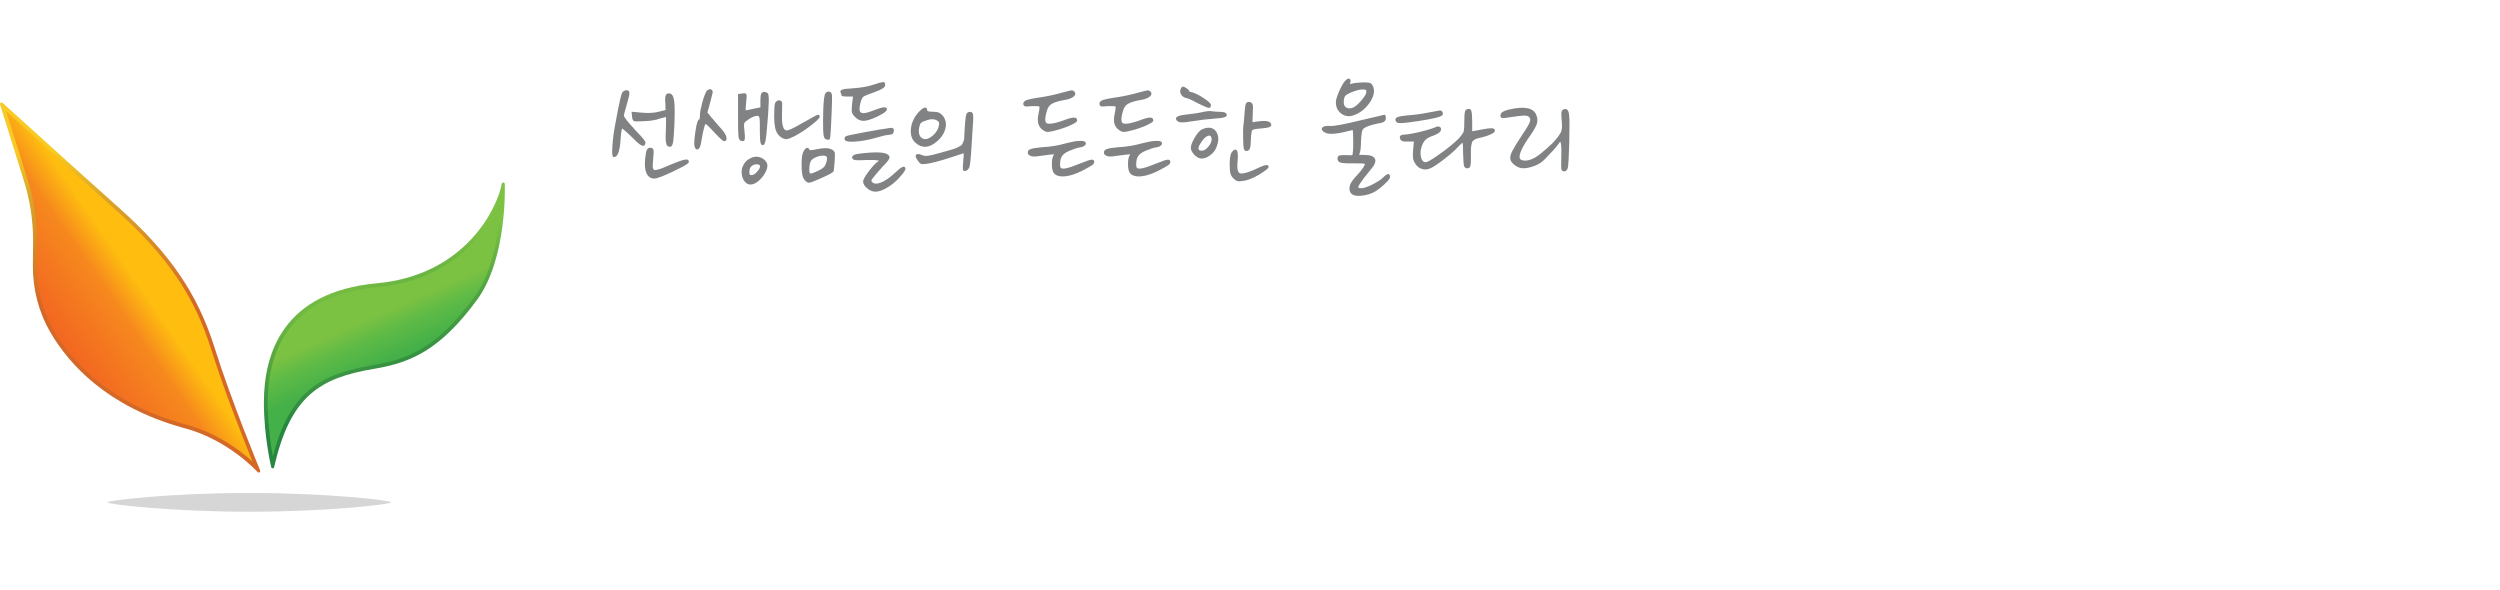 <?xml version="1.0" encoding="UTF-8"?><svg width="260px" id="Layer_2" xmlns="http://www.w3.org/2000/svg" xmlns:xlink="http://www.w3.org/1999/xlink" viewBox="0 0 354.32 61.4"><defs><style>.cls-1{fill:#fff;}.cls-2{fill:url(#linear-gradient-2);}.cls-2,.cls-3{mix-blend-mode:multiply;}.cls-4{mask:url(#mask-1);}.cls-5{mask:url(#mask);}.cls-6{fill:url(#linear-gradient-4);}.cls-7{mask:url(#mask-2);}.cls-8{filter:url(#luminosity-noclip-3);}.cls-9{fill:url(#linear-gradient-3);}.cls-10{fill:url(#linear-gradient-5);}.cls-11{fill:url(#linear-gradient-8);}.cls-12{fill:#808284;}.cls-13{fill:url(#linear-gradient-7);}.cls-14{fill:#d6d6d6;}.cls-15{fill:url(#linear-gradient);}.cls-3{fill:url(#linear-gradient-6);}.cls-16{mask:url(#mask-3);}.cls-17{filter:url(#luminosity-noclip);}</style><linearGradient id="linear-gradient" x1="18.46" y1="31.45" x2="18.32" y2="10.35" gradientUnits="userSpaceOnUse"><stop offset="0" stop-color="#d46927"/><stop offset=".7" stop-color="#d8a72a"/><stop offset="1" stop-color="#f7ca25"/></linearGradient><filter id="luminosity-noclip" x="15.66" y="17.68" width="21.23" height="38.16" color-interpolation-filters="sRGB" filterUnits="userSpaceOnUse"><feFlood flood-color="#fff" result="bg"/><feBlend in="SourceGraphic" in2="bg"/></filter><filter id="luminosity-noclip-2" x="15.66" y="-8200.23" width="21.23" height="32766" color-interpolation-filters="sRGB" filterUnits="userSpaceOnUse"><feFlood flood-color="#fff" result="bg"/><feBlend in="SourceGraphic" in2="bg"/></filter><mask id="mask-1" x="15.66" y="-8200.23" width="21.23" height="32766" maskUnits="userSpaceOnUse"/><linearGradient id="linear-gradient-2" x1="31.21" y1="42.11" x2="17.67" y2="20.05" gradientUnits="userSpaceOnUse"><stop offset="0" stop-color="#fff"/><stop offset=".7" stop-color="gray"/><stop offset="1" stop-color="#000"/></linearGradient><mask id="mask" x="15.66" y="17.68" width="21.23" height="38.16" maskUnits="userSpaceOnUse"><g class="cls-17"><g class="cls-4"><path class="cls-2" d="M36.87,55.54c-.04-.1-4.07-9.8-6.44-17.35-2.41-7.67-6.34-13.43-13.56-19.87-7.14-6.37,19.6,37.4,19.65,37.45.04.05.1.07.16.07.04,0,.08-.01.11-.03.09-.06.12-.17.08-.26Z"/></g></g></mask><linearGradient id="linear-gradient-3" x1="31.21" y1="42.11" x2="17.67" y2="20.05" gradientUnits="userSpaceOnUse"><stop offset="0" stop-color="#cea431"/><stop offset=".7" stop-color="#d8a72a"/><stop offset="1" stop-color="#f7ca25"/></linearGradient><linearGradient id="linear-gradient-4" x1="7.75" y1="36.77" x2="23.02" y2="26.22" gradientUnits="userSpaceOnUse"><stop offset="0" stop-color="#f26521"/><stop offset=".53" stop-color="#f6881e"/><stop offset=".76" stop-color="#febd0f"/></linearGradient><linearGradient id="linear-gradient-5" x1="57.81" y1="42.62" x2="52" y2="26.89" gradientUnits="userSpaceOnUse"><stop offset="0" stop-color="#278741"/><stop offset="1" stop-color="#7dc242"/></linearGradient><filter id="luminosity-noclip-3" x="37.41" y="28.91" width="19.21" height="26.33" color-interpolation-filters="sRGB" filterUnits="userSpaceOnUse"><feFlood flood-color="#fff" result="bg"/><feBlend in="SourceGraphic" in2="bg"/></filter><filter id="luminosity-noclip-4" x="37.41" y="-8200.23" width="19.21" height="32766" color-interpolation-filters="sRGB" filterUnits="userSpaceOnUse"><feFlood flood-color="#fff" result="bg"/><feBlend in="SourceGraphic" in2="bg"/></filter><mask id="mask-3" x="37.41" y="-8200.23" width="19.21" height="32766" maskUnits="userSpaceOnUse"/><linearGradient id="linear-gradient-6" x1="37.63" y1="45.8" x2="57.76" y2="33.84" gradientUnits="userSpaceOnUse"><stop offset="0" stop-color="#fff"/><stop offset="1" stop-color="#000"/></linearGradient><mask id="mask-2" x="37.41" y="28.91" width="19.21" height="26.33" maskUnits="userSpaceOnUse"><g class="cls-8"><g class="cls-16"><path class="cls-3" d="M53.42,29.01c-13.24,1.21-16.02,9.86-16.02,16.9,0,4.87,1.03,9.12,1.04,9.17.02.1.11.16.21.16h0c.1,0,.22-.07.21-.17-1.97-18.31,27.2-27.22,14.56-26.06Z"/></g></g></mask><linearGradient id="linear-gradient-7" x1="37.63" y1="45.8" x2="57.76" y2="33.84" xlink:href="#linear-gradient-5"/><linearGradient id="linear-gradient-8" x1="56.55" y1="39.26" x2="53.11" y2="31.52" gradientUnits="userSpaceOnUse"><stop offset="0" stop-color="#44b048"/><stop offset=".47" stop-color="#60bb46"/><stop offset=".76" stop-color="#7bc142"/></linearGradient></defs><path class="cls-15" d="M36.87,55.54c-.04-.1-4.07-9.8-6.44-17.35-2.41-7.67-6.34-13.43-13.56-19.87C9.73,11.94.45,3.52.36,3.44c-.07-.07-.18-.07-.26-.02-.08.05-.12.15-.09.25l3.41,10.93c.87,2.77,1.29,5.65,1.27,8.55l-.03,3.32c-.03,3.37.83,6.66,2.49,9.5,2.62,4.5,7.99,10.5,18.72,13.5,6.39,1.6,10.6,6.25,10.64,6.3.04.05.1.07.16.07.04,0,.08-.01.11-.03.09-.06.12-.17.08-.26Z"/><g class="cls-5"><path class="cls-9" d="M36.87,55.54c-.04-.1-4.07-9.8-6.44-17.35-2.41-7.67-6.34-13.43-13.56-19.87-7.14-6.37,19.6,37.4,19.65,37.45.04.05.1.07.16.07.04,0,.08-.01.11-.03.09-.06.12-.17.08-.26Z"/></g><path class="cls-6" d="M16.51,18.72C10.65,13.49,3.36,6.89.88,4.63l3.06,9.79c.88,2.82,1.32,5.76,1.29,8.72l-.03,3.32c-.03,3.27.81,6.46,2.42,9.23,2.57,4.42,7.84,10.3,18.39,13.25,4.64,1.16,8.09,3.82,9.77,5.34-1.22-3.01-4.03-10.11-5.86-15.94-2.38-7.57-6.27-13.26-13.41-19.63Z"/><path class="cls-10" d="M71.54,14.94c0-.11-.09-.2-.2-.21-.11,0-.21.07-.23.18-.57,3.29-5.05,12.94-17.69,14.1-13.24,1.21-16.02,9.86-16.02,16.9,0,4.87,1.03,9.12,1.04,9.17.02.1.11.16.21.16h0c.1,0,.19-.07.21-.17,2.28-10.16,6.56-12.67,14.19-13.94,5.33-.89,9.42-2.78,14.58-9.8,4.29-5.84,3.92-16.28,3.91-16.39Z"/><g class="cls-7"><path class="cls-13" d="M53.42,29.01c-13.24,1.21-16.02,9.86-16.02,16.9,0,4.87,1.03,9.12,1.04,9.17.02.1.11.16.21.16h0c.1,0,.22-.07.21-.17-1.97-18.31,27.2-27.22,14.56-26.06Z"/></g><path class="cls-11" d="M67.2,31.01c2.98-4.06,3.65-10.44,3.78-13.8-1.72,4.3-6.72,11.35-17.51,12.34-12.83,1.18-15.53,9.55-15.53,16.36,0,3.14.43,6.01.73,7.64,2.42-9.29,6.79-11.7,14.28-12.95,5.19-.87,9.19-2.71,14.24-9.59Z"/><path class="cls-14" d="M35.33,58.73c-11.11,0-20.11,1.05-20.11,1.33s9,1.33,20.11,1.33,20.11-1.05,20.11-1.33-9-1.33-20.11-1.33Z"/><path class="cls-1" d="M108.39,36.96c-1.95-1.65-4.24-2.48-6.84-2.48s-4.88.83-6.81,2.48c-2.05,1.77-3.07,3.99-3.07,6.67s1.02,4.87,3.07,6.63c1.93,1.68,4.2,2.51,6.81,2.51s4.89-.84,6.84-2.51c2.09-1.77,3.14-3.98,3.14-6.63s-1.05-4.9-3.14-6.67ZM105.04,46.98c-.98.88-2.12,1.33-3.42,1.33s-2.44-.44-3.42-1.33c-1.02-.93-1.54-2.05-1.54-3.35s.51-2.44,1.54-3.35c.98-.86,2.12-1.29,3.42-1.29s2.47.43,3.42,1.29c1,.88,1.5,2,1.5,3.35s-.5,2.44-1.5,3.35Z"/><path class="cls-1" d="M102.03,23.73v-2.34h-16.62v4.22h11.45c0,1.68-.88,3.12-2.65,4.33-2.14,1.44-5.22,2.22-9.25,2.34v4.5c4.56-.14,8.31-1.07,11.24-2.79,3.89-2.26,5.83-5.68,5.83-10.26Z"/><polygon class="cls-1" points="107.69 23.34 103.25 23.34 103.25 27.29 107.69 27.29 107.69 29.35 103.25 29.35 103.25 33.29 107.69 33.29 107.69 35.6 112.61 35.6 112.61 21.39 107.69 21.39 107.69 23.34"/><path class="cls-1" d="M120.56,48.45c0,.98.21,1.67.63,2.09.37.35.96.52,1.78.52h21.19c.79,0,1.37-.17,1.75-.52.44-.42.66-1.12.66-2.09v-10.58h-26.01v10.58ZM125.42,42.2h16.27v4.54h-16.27v-4.54Z"/><path class="cls-1" d="M146.57,21.39h-4.92v8.76h-17.81v-8.76h-4.92v10.51c0,.98.2,1.68.59,2.09.37.35.96.52,1.78.52h20.35v1.75h4.92v-5.52h3.98v-4.36h-3.98v-4.99Z"/><polygon class="cls-1" points="179.17 21.39 153.62 21.39 153.62 25.75 174.25 25.75 174.25 45.27 169.82 45.27 169.82 33.01 164.93 33.01 164.93 45.27 161.44 45.27 161.44 33.01 156.55 33.01 156.55 45.27 151.87 45.27 151.87 49.63 181.55 49.63 181.55 45.27 179.17 45.27 179.17 21.39"/><polygon class="cls-1" points="214.5 21.39 209.57 21.39 209.57 51.2 214.5 51.2 214.5 36.02 218.48 36.02 218.48 31.65 214.5 31.65 214.5 21.39"/><path class="cls-1" d="M200.08,35.7c-1.23-2.95-1.85-7.73-1.85-14.31h-5.03c0,6.56-.64,11.32-1.92,14.28-1.12,2.63-2.9,4.18-5.34,4.64v4.85c2.09-.3,3.98-1.06,5.66-2.27,1.84-1.3,3.2-3,4.08-5.1.86,2.12,2.13,3.82,3.81,5.1,1.65,1.23,3.63,1.99,5.93,2.27v-4.89c-2.47-.44-4.25-1.97-5.34-4.57Z"/><path class="cls-1" d="M237.08,37.17h10.58v-4.36h-21.12v-11.38h-4.99v13.13c0,.98.21,1.68.63,2.09.35.35.94.52,1.78.52h8.24v8.1h-12.39v4.36h29.67v-4.36h-12.39v-8.1Z"/><path class="cls-1" d="M271.07,31.69h11.35v-4.15h-22.69v-1.99h22.69v-4.15h-27.65v7.65c0,.98.2,1.68.59,2.09.37.37.96.56,1.78.56h8.97v1.85h-12.36v4.33h7.03c-1.68,1.57-2.53,3.47-2.53,5.69,0,2.72,1.07,4.99,3.21,6.81,2.02,1.7,4.42,2.55,7.19,2.55s5.03-.85,7.05-2.55c2.17-1.82,3.25-4.08,3.25-6.81,0-2.2-.85-4.1-2.53-5.69h7v-4.33h-12.36v-1.85ZM272.33,47.15c-1.07.98-2.32,1.47-3.74,1.47s-2.69-.49-3.74-1.47c-1.07-.98-1.61-2.19-1.61-3.63s.54-2.67,1.61-3.67c1.05-.95,2.29-1.43,3.74-1.43s2.66.48,3.74,1.43c1.09,1,1.64,2.22,1.64,3.67s-.55,2.65-1.64,3.63Z"/><path class="cls-1" d="M302.56,31.44c1.07,1.75,2.88,3.19,5.45,4.33,2.4,1.07,4.98,1.69,7.75,1.85v-4.57c-3.05-.26-5.46-1.02-7.23-2.3-1.82-1.28-2.78-2.94-2.9-4.99h9.88v-4.36h-25.97v4.36h9.91c-.14,2.02-1.11,3.69-2.9,4.99-1.79,1.28-4.21,2.06-7.26,2.34v4.54c2.79-.14,5.39-.73,7.79-1.78,2.56-1.14,4.39-2.61,5.48-4.4Z"/><polygon class="cls-1" points="305 36.72 300.11 36.72 300.11 45.27 287.72 45.27 287.72 49.63 317.39 49.63 317.39 45.27 305 45.27 305 36.72"/><path class="cls-1" d="M345.46,40.31h-16.27v-2.44h-4.85v10.58c0,.98.21,1.67.63,2.09.37.35.96.52,1.78.52h21.19c.79,0,1.37-.19,1.75-.56.44-.4.66-1.09.66-2.09v-10.54h-4.89v2.44ZM345.46,46.74h-16.27v-2.3h16.27v2.3Z"/><polygon class="cls-1" points="350.34 26.38 350.34 21.39 345.42 21.39 345.42 36.12 350.34 36.12 350.34 30.75 354.32 30.75 354.32 26.38 350.34 26.38"/><path class="cls-1" d="M323.74,29.45c0,2.05.84,3.76,2.51,5.13,1.56,1.28,3.42,1.92,5.59,1.92s3.96-.64,5.52-1.92c1.68-1.37,2.51-3.08,2.51-5.13,0-.56-.1-1.11-.31-1.64-.16-.49-.41-.97-.73-1.43h1.99v-3.88h-6.39v-2.72h-5.24v2.72h-6.42v3.88h1.99c-.33.49-.57.98-.73,1.47-.19.54-.28,1.07-.28,1.61ZM329.36,27.43c.67-.58,1.48-.87,2.41-.87s1.72.29,2.37.87c.7.61,1.05,1.34,1.05,2.2,0,.81-.35,1.52-1.05,2.13-.68.61-1.47.91-2.37.91s-1.73-.3-2.41-.91c-.65-.6-.98-1.31-.98-2.13,0-.86.33-1.59.98-2.2Z"/><path class="cls-12" d="M89.93,6.04c.09.03.33.05,1.3,0,.93-.03,1.7-.15,2.28-.37.52-.15.76-.21.87-.23.02.14.04.53,0,1.59-.03.5-.04.92-.04,1.25s.02.59.06.8c.04.24.11.39.2.47.08.07.18.11.32.11.04,0,.07,0,.11,0,.19-.06.3-.28.37-.67.06-.34.12-1.07.17-2.19.07-1.61.07-2.77,0-3.46-.08-.76-.28-1.16-.62-1.22-.29-.07-.51.03-.61.28-.08.21-.09.61-.03,1.26l.02.79-.91.23c-.63.18-1.42.24-2.34.16l-1.57-.14.08.75c.01.13.05.52.33.6Z"/><path class="cls-12" d="M89.89,7.12c-.4-.42-.76-.82-1.05-1.19-.38-.49-.41-.61-.41-.63,0-.15.07-.54.4-1.61.11-.42.2-.75.26-.97.07-.24.1-.43.11-.58,0-.19-.01-.3-.08-.37-.06-.08-.17-.12-.31-.12-.22,0-.42.09-.61.3-.11.16-.34.85-1.1,5.05-.1.54-.18,1.14-.24,1.78-.06.64-.1,1.16-.1,1.56,0,.55.07.7.17.77l.03.02h.04c.54,0,.84-.78.95-2.46.07-1.17.18-1.5.22-1.59.1.05.43.29,1.42,1.25.42.43.74.74.99.92.31.25.53.33.69.25.13-.06.2-.21.2-.44,0-.11,0-.31-1.59-1.92Z"/><path class="cls-12" d="M94.88,12.27c-.35.14-.64.26-.84.35-.19.09-.4.16-.62.23-.21.06-.37.1-.47.11-.08.01-.16,0-.23-.02-.06-.02-.1-.06-.13-.1-.02-.04-.05-.12-.07-.29-.01-.14-.02-.29,0-.45,0-.16.02-.37.05-.64.1-.95.08-1.21.05-1.32-.05-.22-.21-.34-.43-.34-.15,0-.26.04-.35.1-.08.07-.15.16-.2.29h0c-.05.12-.09.28-.11.46-.19,1.12-.18,1.96.02,2.56.21.63.61.96,1.19.96.36,0,1.24-.33,2.69-1.02,2.2-1.04,2.2-1.23,2.2-1.37,0-.1-.04-.18-.11-.23-.14-.15-.5-.19-2.63.71Z"/><path class="cls-12" d="M100.91,5.61l-.65-.81.36-1.29c.39-1.48.39-1.56.39-1.6,0-.1-.03-.19-.08-.26-.07-.1-.16-.13-.22-.14-.07,0-.15,0-.24.03-.08.03-.15.07-.22.12-.08.06-.14.14-.17.22-.19.35-.39.91-.58,1.65-.2.76-.3,1.3-.3,1.66,0,.52-.09.6-.09.6-.16.05-.34.23-.57,1.83-.21,1.52-.15,1.91-.08,2.04.06.23.16.36.3.38.02,0,.04,0,.07,0,.06,0,.11-.02.16-.05.17-.11.29-.42.39-.98.34-2.06.54-2.49.62-2.58.09.04.36.23,1.21,1.17,1.09,1.18,1.33,1.27,1.46,1.27.15,0,.26-.09.29-.25.06-.37-.15-.84-.67-1.44-.4-.41-.86-.95-1.37-1.58Z"/><path class="cls-12" d="M107.63,11.13h0c-.45-.12-.89-.06-1.3.18-.11.05-.21.1-.31.17-.1.07-.19.14-.27.23-.09.09-.16.17-.22.26-.06.09-.11.18-.17.28-.05.09-.1.19-.14.3-.05.11-.08.23-.09.34-.02.11-.02.23-.02.35,0,.48.12.9.35,1.24.25.36.55.54.89.54.39,0,.8-.19,1.23-.58.42-.37.74-.8.97-1.29.24-.51.28-.92.11-1.23-.23-.4-.57-.66-1.02-.79ZM106.58,13.68c-.25,0-.3-.05-.31-.06,0,0-.06-.07-.06-.39,0-.38.1-.64.3-.81.17-.17.4-.26.71-.27h.03c.25,0,.4.06.44.18.1.23-.12.57-.33.8-.3.36-.57.54-.79.54Z"/><path class="cls-12" d="M108.75,2.04h0c-.42-.26-.66-.14-.77-.02-.1.07-.21.23-.21,1.2v.86l-.95.19c-.66.16-.98.21-1.13.23-.02-.09-.03-.35.06-1.09.1-.83.08-1.04.05-1.13-.06-.19-.26-.25-.59-.17l-.61.08v3.28c0,1.48.02,2.36.06,2.7.02.15.08.6.4.66.13.04.23.04.31.02.19-.05.27-.28.15-1.37-.07-.52-.09-.87-.06-1.04.02-.15.1-.27.25-.38.23-.19.47-.35.7-.48.23-.13.44-.21.63-.26.18-.04.33-.05.4-.04.11.05.18.16.21.35.04.22.05.76.04,1.61-.02,1.9.15,2.11.31,2.16.05.02.09.03.13.03.08,0,.15-.05.18-.1.04-.05.07-.14.12-.28.04-.13.08-.3.11-.51.03-.21.06-.48.1-.82.04-.34.07-.73.1-1.17.03-.44.07-.96.13-1.59.2-2.73.01-2.85-.11-2.93Z"/><path class="cls-12" d="M117.77,9.99c-.4-.17-1.01-.17-1.89,0-.56.12-.85.15-1,.15-.11,0-.14-.01-.14-.01l-.03-.09c-.1-.19-.22-.22-.31-.22-.19,0-.36.19-.56.59-.17.37-.24.99-.23,1.88,0,.89.09,1.49.26,1.83.2.36.44.57.71.64.02,0,.03,0,.06,0,.15,0,.49-.09,1.7-.63,1.26-.56,1.61-.78,1.73-.9.09-.04.13-.19.23-1.51.06-.87.03-1.12,0-1.23-.05-.2-.22-.37-.54-.5ZM114.86,13.46c-.14-.02-.16-.36-.16-.5,0-.55.06-.96.19-1.21.12-.24.33-.42.64-.55.39-.19.77-.28,1.12-.28.31,0,.49.07.54.23.04.1.05.34-.11.85-.08.23-.19.43-.35.58-.16.16-.4.31-.72.46-.8.39-1.06.43-1.16.42Z"/><path class="cls-12" d="M117.06,8.61c.17.04.28.06.36.06.07,0,.11-.02.14-.05.08-.07.16-.13.29-3.43.07-1.53.09-2.46.07-2.77-.04-.5-.31-.58-.47-.58-.21,0-.37.09-.47.26-.09.15-.15.41-.2.82-.08.71-.13,1.78-.13,3.19,0,.92.02,1.52.06,1.83.05.36.15.57.34.66Z"/><path class="cls-12" d="M116.16,5.28c-.02-.07-.09-.15-.27-.15-.06,0-.1,0-2.08,1.12-1.55.91-2.1,1.1-2.3,1.1-.13,0-.23-.04-.32-.14-.19-.2-.41-.73-.36-2.15.04-1.47.03-1.58.02-1.61-.02-.17-.11-.29-.26-.34-.14-.05-.28-.04-.43.04-.15.07-.25.19-.31.34-.09.27-.13.89-.13,1.89,0,.57.04,1.06.11,1.44.07.4.2.73.37.99.17.26.4.47.68.62.19.1.37.15.54.15.04,0,.09,0,.13,0,.19-.03.51-.15.96-.37.88-.45,1.77-1.04,2.66-1.75,1.01-.81,1.05-1.01,1-1.16Z"/><path class="cls-12" d="M128.12,12.49c-.15-.02-.4.04-1.19.79-.79.74-1.5,1.24-2.12,1.47-.58.22-.98.18-1.23-.11-.07-.08-.12-.18,0-.38.13-.2.62-.78,1.45-1.71.91-.91,1.04-1.2,1.04-1.35s-.06-.29-.18-.39c-.43-.38-1.69-.45-3.85-.2-.88.08-1.27.26-1.27.57,0,.15.08.33.49.38.25.03.77.02,1.57-.02.46-.01.84-.01,1.13,0,.41.03.56.08.62.11-.03.03-.08.08-.22.16-.31.21-.72.65-1.24,1.34-.71.94-.79,1.27-.79,1.43,0,.34.2.67.59.99.39.31.78.46,1.16.46.46-.01.99-.19,1.58-.53.58-.33,1.14-.77,1.67-1.32,1.01-1.07,1.06-1.39.96-1.55-.03-.07-.09-.12-.16-.14Z"/><path class="cls-12" d="M123.89,8.46c1.04-.31,1.73-.47,2.05-.48.18-.02.32-.04.42-.07.17-.05.24-.16.27-.25.03-.09.05-.22.05-.38,0-.17-.12-.29-.3-.3h0c-.08,0-.26,0-.89.12-.48.06-1.46.22-2.99.51-2.04.38-2.41.48-2.48.51-.11.02-.2.08-.26.18-.05.07-.09.19-.04.35.08.21.37.3.96.3.16,0,.34,0,.54-.02.84-.06,1.74-.22,2.68-.47Z"/><path class="cls-12" d="M120.89,2.56l-.13,1.07c-.06.57-.06.94-.02,1.14.05.21.2.43.46.69.34.35.73.53,1.17.53.02,0,.04,0,.05,0,.44-.01,1.06-.21,1.89-.59,1.27-.62,1.42-.89,1.39-1.11-.01-.07-.06-.14-.13-.17-.16-.09-.49-.11-1.76.39-.68.27-1.18.41-1.49.39-.26-.01-.41-.13-.48-.35-.03-.13-.03-.29,0-.5.02-.21.06-.42.11-.62.05-.2.12-.39.2-.56.07-.15.15-.26.23-.31.2-.13.74-.36,1.62-.66,1.02-.37,1.45-.65,1.45-.96,0-.24-.03-.32-.08-.38h0c-.08-.08-.17-.17-1.63.32-.79.26-1.76.43-2.89.5-.17.01-.33.03-.47.04-.14.01-.26.02-.38.03-.12,0-.22.02-.3.03-.09.02-.16.03-.23.06-.07.02-.12.04-.16.06-.05.02-.1.05-.14.09-.05.05-.07.1-.07.16,0,.05.01.09.04.14.09.17.11.26.11.31,0,.2.2.25.95.25h.68Z"/><path class="cls-12" d="M137.55,4.71c-.36,0-.51.17-.56.29-.05.07-.15.21-.28,2.31,0,.07,0,.16-.02.29-.01.41-.03.7-.03.87,0,.15-.06.33-.15.54-.12.28-.18.37-.21.4-.02.02-.1.09-.45.28-.26.14-.5.24-.71.3l-1.16.33c-.19.04-.34.09-.45.13-.99.28-1.66.45-1.99.49-.31.04-.59.02-.84-.09-.46-.19-.72-.21-.85-.07-.19.19,0,.52.21.81.16.27.32.43.49.5.16.06.43.05.85-.02.71-.11,1.75-.38,3.09-.81.46-.15,1.73-.56,2.09-.68,0,.05,0,.11,0,.21,0,.26-.03.57-.07.94-.06.94-.05,1.08-.04,1.14.03.13.1.18.15.21.04.02.08.02.11.02.1,0,.21-.05.28-.09.22-.12.37-.34.43-.65.06-.28.12-.86.19-1.78.07-1.27.16-2.59.25-3.94.06-.77.07-1.25.04-1.47-.05-.39-.26-.44-.37-.44Z"/><path class="cls-12" d="M132.4,9.2c.77-.52,1.28-1.16,1.53-1.91.25-.76.15-1.43-.29-2.01-.2-.23-.4-.38-.6-.46-.2-.08-.47-.12-.85-.12-.75,0-.77-.15-.77-.15,0-.23-.07-.37-.2-.42-.21-.08-.49.08-.96.56-.65.68-1.04,1.47-1.15,2.34-.11.89.09,1.57.61,2.04.43.4.89.6,1.37.6.42,0,.86-.15,1.3-.46ZM133,6.94c-.17.47-.45.86-.84,1.17-.59.49-1.07.6-1.49.33-.42-.28-.54-.81-.37-1.63.05-.25.13-.43.23-.53.07-.07.24-.18.65-.31h0c.35-.14.67-.21.94-.21.35,0,.64.11.87.32.19.17.1.57,0,.86Z"/><path class="cls-12" d="M153.63,11.83c-.74.29-1.34.52-1.79.68-.44.15-.79.23-1.05.25-.22,0-.38-.02-.44-.1-.07-.08-.11-.25-.11-.48,0-.51.09-.9.27-1.18.18-.28.52-.53.99-.74.61-.26,1.15-.44,1.61-.52.14-.02.27-.05.38-.1.12-.05.21-.11.28-.18.08-.08.13-.17.13-.25,0-.14-.08-.26-.22-.31-.1-.04-.23-.07-.4-.07-.16,0-.35,0-.58.02-.23.02-.49.06-.79.13-.29.06-.61.14-.95.22-.96.28-2.03.46-3.19.52-1.66.14-1.96.34-2.05.53-.13.3-.03.55.29.69.27.12.64.14,1.11.06,1.42-.2,2.03-.26,2.28-.27-.22.29-.33.75-.32,1.4,0,.68.12,1.12.35,1.35.26.26.66.39,1.17.39.13,0,.27,0,.41-.02.69-.08,1.48-.34,2.34-.77,1.52-.78,1.61-.94,1.64-1,.05-.08.08-.16.08-.22.04-.16-.03-.25-.08-.29-.13-.11-.38-.16-1.37.27Z"/><path class="cls-12" d="M146.49,3.91c.69-.04.81.05.82.06.01.02.06.18-.12,1.02-.02.1-.03.12-.03.13v.04c-.21,1,.03,1.73.68,2.15.21.16.42.24.62.25.01,0,.03,0,.04,0,.19,0,.46-.05.81-.14.51-.11,1.03-.26,1.53-.45.5-.18.93-.36,1.26-.54.47-.25.56-.37.56-.49,0-.14-.04-.25-.13-.32-.08-.07-.2-.1-.38-.09-.15,0-.32.04-.55.1-.22.06-.49.15-.82.28-1.63.58-2.22.54-2.44.41-.16-.1-.37-.47.06-1.84.13-.42.36-.72.69-.91.34-.2.93-.38,1.73-.53.34-.04.63-.12.88-.22.26-.11.45-.23.57-.37.2-.23.13-.42.06-.53-.16-.23-.35-.26-.48-.25h0c-.09,0-.36.06-1.64.41-1.03.28-2.13.5-3.25.65-.71.12-1.17.21-1.42.3-.29.1-.46.25-.5.45-.06.33.15.42.24.45.1.03.3.05,1.03-.03h.16Z"/><path class="cls-12" d="M157.28,3.91c.69-.04.81.05.82.06.01.02.06.18-.12,1.02-.02.1-.03.12-.03.13v.04c-.21,1,.03,1.73.68,2.15.21.16.42.24.62.25.01,0,.03,0,.04,0,.19,0,.46-.05.81-.14.51-.11,1.03-.26,1.53-.45.5-.18.93-.36,1.26-.54.47-.25.56-.37.56-.49,0-.14-.04-.25-.13-.32-.08-.07-.2-.1-.38-.09-.15,0-.32.04-.55.1-.22.06-.49.15-.82.28-1.63.58-2.22.54-2.44.41-.16-.1-.37-.47.06-1.84.13-.42.36-.72.69-.91.34-.2.93-.38,1.73-.53.34-.04.63-.12.88-.22.26-.11.45-.23.57-.37.2-.23.13-.42.06-.53-.16-.23-.35-.26-.48-.25h0c-.09,0-.36.06-1.64.41-1.03.28-2.13.5-3.25.65-.71.12-1.17.21-1.42.3-.29.1-.46.25-.5.45-.06.33.15.42.24.45.1.03.3.05,1.03-.03h.16Z"/><path class="cls-12" d="M164.42,11.83c-.74.29-1.34.52-1.79.68-.44.15-.79.23-1.05.25-.22,0-.38-.02-.44-.1-.07-.08-.11-.25-.11-.48,0-.51.09-.9.27-1.18.18-.28.52-.53.99-.74.61-.26,1.15-.44,1.61-.52.14-.02.27-.05.38-.1.12-.05.21-.11.28-.18.08-.08.13-.17.13-.25,0-.14-.08-.26-.22-.31-.1-.04-.23-.07-.4-.07-.16,0-.35,0-.58.02-.23.02-.49.06-.79.13-.29.06-.61.14-.95.22-.96.28-2.03.46-3.19.52-1.66.14-1.96.34-2.05.53-.13.3-.03.55.29.69.27.12.64.14,1.11.06,1.42-.2,2.03-.26,2.28-.27-.22.29-.33.75-.32,1.4,0,.68.12,1.12.35,1.35.26.26.66.39,1.17.39.13,0,.27,0,.41-.02.69-.08,1.48-.34,2.34-.77,1.52-.78,1.61-.94,1.64-1,.05-.08.08-.16.08-.22.04-.16-.03-.25-.08-.29-.13-.11-.38-.16-1.37.27Z"/><path class="cls-12" d="M168.03,2.73c.32.05.9.31,1.74.77,1.17.57,1.45.65,1.54.65h0s.03,0,.04,0c.07,0,.13-.03.16-.06.08-.07.11-.17.11-.34s-.13-.39-1.04-.99c-.66-.43-1.21-.71-1.64-.82-.36-.07-.4-.14-.39-.13,0-.11-.08-.23-.47-.5-.2-.12-.33-.17-.42-.17-.19,0-.28.23-.31.3-.12.27-.11.53.03.78.13.24.34.42.65.52Z"/><path class="cls-12" d="M172.4,7.57c-.4-.63-1.05-.77-1.94-.42-.39.15-.77.57-1.17,1.27-.4.7-.57,1.21-.5,1.57.09.34.29.64.59.92.31.28.62.42.92.42.25,0,.51-.06.77-.19.26-.13.5-.3.72-.5.22-.21.4-.44.52-.7.44-.96.47-1.75.09-2.36h0ZM171.72,8.54c.03.33-.13.7-.45,1.09-.32.39-.64.59-.93.59-.42,0-.46-.17-.47-.24-.03-.13,0-.39.32-.87.32-.52.65-.85.97-.98h0c.09-.03.16-.05.23-.05.05,0,.09.01.13.03.1.06.17.21.21.43Z"/><path class="cls-12" d="M179.44,12.26c-.13,0-.42.06-1.41.54-1.51.68-2.09.71-2.32.61-.21-.09-.43-.44-.31-1.66l.04-.68h0c0-.62-.07-.91-.28-.99-.21-.07-.42.15-.54.31-.23.24-.34.82-.34,1.81,0,.6.04,1.01.11,1.26.08.25.22.49.42.69.2.2.39.33.57.38.07.02.16.03.26.03.15,0,.34-.02.57-.07.07,0,.14,0,.18-.02.83-.17,1.74-.6,2.7-1.27.65-.44.75-.61.71-.77-.05-.17-.27-.17-.34-.17Z"/><path class="cls-12" d="M172.96,4.71c-.47,0-.86-.03-1.16-.08h0c-.3-.05-.71-.02-1.26.09-.61.15-1.38.27-2.29.36-.26.03-.47.06-.64.09-.61.1-.89.24-.94.46-.05.24.24.42.33.48.08.05.23.1.56.1.28,0,.7-.04,1.34-.15,1.08-.18,2.14-.31,3.16-.38,1.51-.09,1.81-.27,1.81-.52,0-.44-.68-.44-.91-.44Z"/><path class="cls-12" d="M178.36,6.06l-.85.12.04-1.24c.04-.64.05-1.02,0-1.2-.05-.22-.19-.37-.4-.41-.42-.11-.55.17-.59.28-.05.12-.12.42-.2,1.65-.09,1.15-.13,1.42-.15,1.49-.03.21-.04.83-.02,1.84.01.72.04,1.16.09,1.34.05.21.19.33.37.33.03,0,.06,0,.09,0,.15-.03.34-.12.43-.42.06-.2.1-.56.11-1.12.04-1.15.17-1.37.2-1.41.04-.04.25-.18,1.33-.25.98-.07,1.36-.2,1.36-.48,0-.14-.06-.27-.16-.36-.25-.22-.78-.27-1.68-.16Z"/><path class="cls-12" d="M190.09,4.96c.32.25.68.37,1.06.37.21,0,.43-.04.66-.11.91-.32,1.68-.91,2.27-1.75.61-.85.79-1.63.55-2.29-.11-.29-.25-.47-.41-.54-.09-.04-.29-.1-.93-.1-.7.01-1.26.07-1.67.17-.15.04-.24.06-.3.07,0-.04.02-.08.04-.15.07-.18.08-.33.02-.45-.04-.13-.13-.17-.18-.18-.15-.03-.35.09-.63.41-.23.28-.5.76-.79,1.43-.3.69-.45,1.18-.45,1.5,0,.69.25,1.24.76,1.62ZM190.45,3.37c0-.41.06-.69.17-.86.08-.13.32-.34,1.04-.62.59-.23,1.09-.35,1.48-.35.33,0,.43.05.45.06h0s.06.05.06.3c0,.18-.13.54-.77,1.27-.51.59-.94.92-1.28,1-.36.09-.63.06-.84-.09-.21-.15-.31-.38-.31-.72Z"/><path class="cls-12" d="M196.82,13.54c-.14-.04-.33.02-.84.52-.36.33-.88.66-1.55.99-.67.33-1.17.49-1.5.49-.12,0-.42-.01-.43-.15,0-.08.1-.5,1.83-2.56.54-.63.71-1.12.53-1.48-.18-.36-.68-.53-1.53-.53-.24,0-.41,0-.52-.01-.07,0-.14-.01-.19-.03.01-.03.03-.07.04-.1.14-.25.22-.79.23-1.7.03-.81.1-1.38.21-1.68.07-.21.5-.63,2.62-1.02.57-.11.69-.4.69-.63s0-.52-.21-.52h-.03s-.03.01-.03.01c-.07.03-.72.18-3.41.8-2.17.53-3.58.8-4.21.78-.47-.05-.8,0-1,.13-.16.1-.19.22-.19.31.01.18.18.35.57.54.57.26,1.76.13,3.65-.37.1-.03.15-.03.17-.03.03.1.07.47.07,1.73,0,1.39-.09,1.74-.13,1.83-.41,0-.78,0-1.08-.02-.54,0-.7.04-.78.07-.11.05-.24.16-.24.45,0,.22.11.5.62.59.35.06,1.11.08,2.35.07.06,0,.11,0,.16,0,.66,0,.74.08.75.07,0,.16-.17.62-1.34,1.87-.55.56-.83,1.1-.84,1.6-.02.53.25.88.77,1.01.15.03.32.05.52.05.23,0,.49-.02.78-.07.53-.09,1-.24,1.41-.46.42-.22.9-.58,1.43-1.07.73-.68.83-.92.83-1.07,0-.1,0-.17-.02-.21-.01-.09-.07-.15-.14-.18Z"/><path class="cls-12" d="M201.2,5.99c1.78-.27,2.8-.51,3.1-.71.18-.09.24-.26.17-.47-.07-.2-.22-.3-.4-.29-.02,0-.03,0-.27.04l-.66.13c-.29.06-.53.1-.73.13-.98.2-1.98.33-2.99.4-1.37.13-1.65.32-1.65.57,0,.23.12.4.33.48.07.02.17.04.37.04.39,0,1.16-.07,2.73-.31Z"/><path class="cls-12" d="M211.68,7.1c-.12-.08-.42-.12-1.74.13l-1.29.24v-1.44c0-1.44-.16-1.73-.42-1.73-.23,0-.4.07-.49.17-.08.06-.21.15-.21,1.71,0,.87-.05,1.22-.1,1.35-.04.13-.2.41-.68.96-.63.63-1.51,1.35-2.64,2.16-1.45,1.05-1.9,1.2-2.04,1.2-.13,0-.54,0-.7-.83-.11-.59-.01-1.21.3-1.83.19-.43.56-.75,1.08-.96.6-.2,1.01-.4,1.26-.61.1-.1.16-.19.2-.28.04-.1.05-.2.01-.3-.03-.09-.09-.16-.17-.2-.08-.04-.18-.06-.3-.05-.12,0-.24.05-.33.11-.19.09-.59.23-1.2.4-.61.17-1.24.33-1.87.45-.62.12-1.05.19-1.26.19-.26,0-.43.04-.55.11-.08.05-.21.18-.12.42.04.19.16.33.35.39.16.06.43.08.83.06h.79l-.11,1.12c-.04.51-.05.91-.02,1.17.03.28.13.55.29.79.21.38.52.65.93.79.17.06.35.09.52.09.23,0,.46-.05.69-.15.37-.14,1-.55,1.92-1.26.91-.7,1.59-1.3,2.03-1.78.39-.42.57-.56.65-.61.03.13.08.53.08,1.72.03.82.06,1.32.11,1.52.06.26.23.4.48.4.22,0,.38-.12.44-.34.05-.17.07-.56.07-1.2v-1.08c0-.22.02-.45.07-.69.06-.31.1-.42.12-.46.02-.03.07-.11.25-.24.14-.1.28-.17.41-.21.15-.04.37-.1.68-.17.36-.09.67-.18.93-.28.64-.24.92-.44.94-.66,0-.09-.02-.21-.19-.31Z"/><path class="cls-12" d="M222.38,5.11c-.05-.36-.13-.57-.24-.68-.09-.09-.25-.17-.54-.07-.12.05-.27.18-.31.49-.02.2,0,.57.05,1.12.08.8.04,1.35-.13,1.66-.14.27-.38.62-.73,1.03-.35.42-.67.74-.95.96-.26.25-.68.61-1.24,1.07-.48.38-.96.66-1.42.81-.45.15-.84.17-1.18.05-.15-.05-.25-.13-.29-.26-.11-.3,0-1.02,1.1-2.67.71-.99,1.12-1.68,1.28-2.1.16-.43.15-.88-.03-1.32-.37-1.06-1.68-1.33-3.89-.81-.74.17-1.12.4-1.18.72-.09.32.08.43.16.46.08.03.25.06.8-.04,1.2-.18,1.99-.28,2.35-.28.42-.01.59.07.67.15.22.17.28.4.17.71-.11.35-.49.99-1.12,1.91-.66,1.01-1.1,1.71-1.33,2.16-.25.47-.36.84-.34,1.12.02.29.18.58.49.84.36.33.76.52,1.17.56.4.04.91-.04,1.51-.23.28-.09.54-.2.77-.32.24-.12.47-.28.69-.47.22-.19.48-.44.76-.77.75-.76,1.22-1.31,1.46-1.67.16-.25.24-.27.24-.28.04.03.22.26.15,2.16-.03.95-.03,1.5,0,1.68.04.22.18.34.4.34.03,0,.06,0,.09,0,.26-.04.42-.29.48-.74.05-.39.1-1.52.16-3.47l.03-2.39c0-.61-.01-1.09-.07-1.41Z"/></svg>